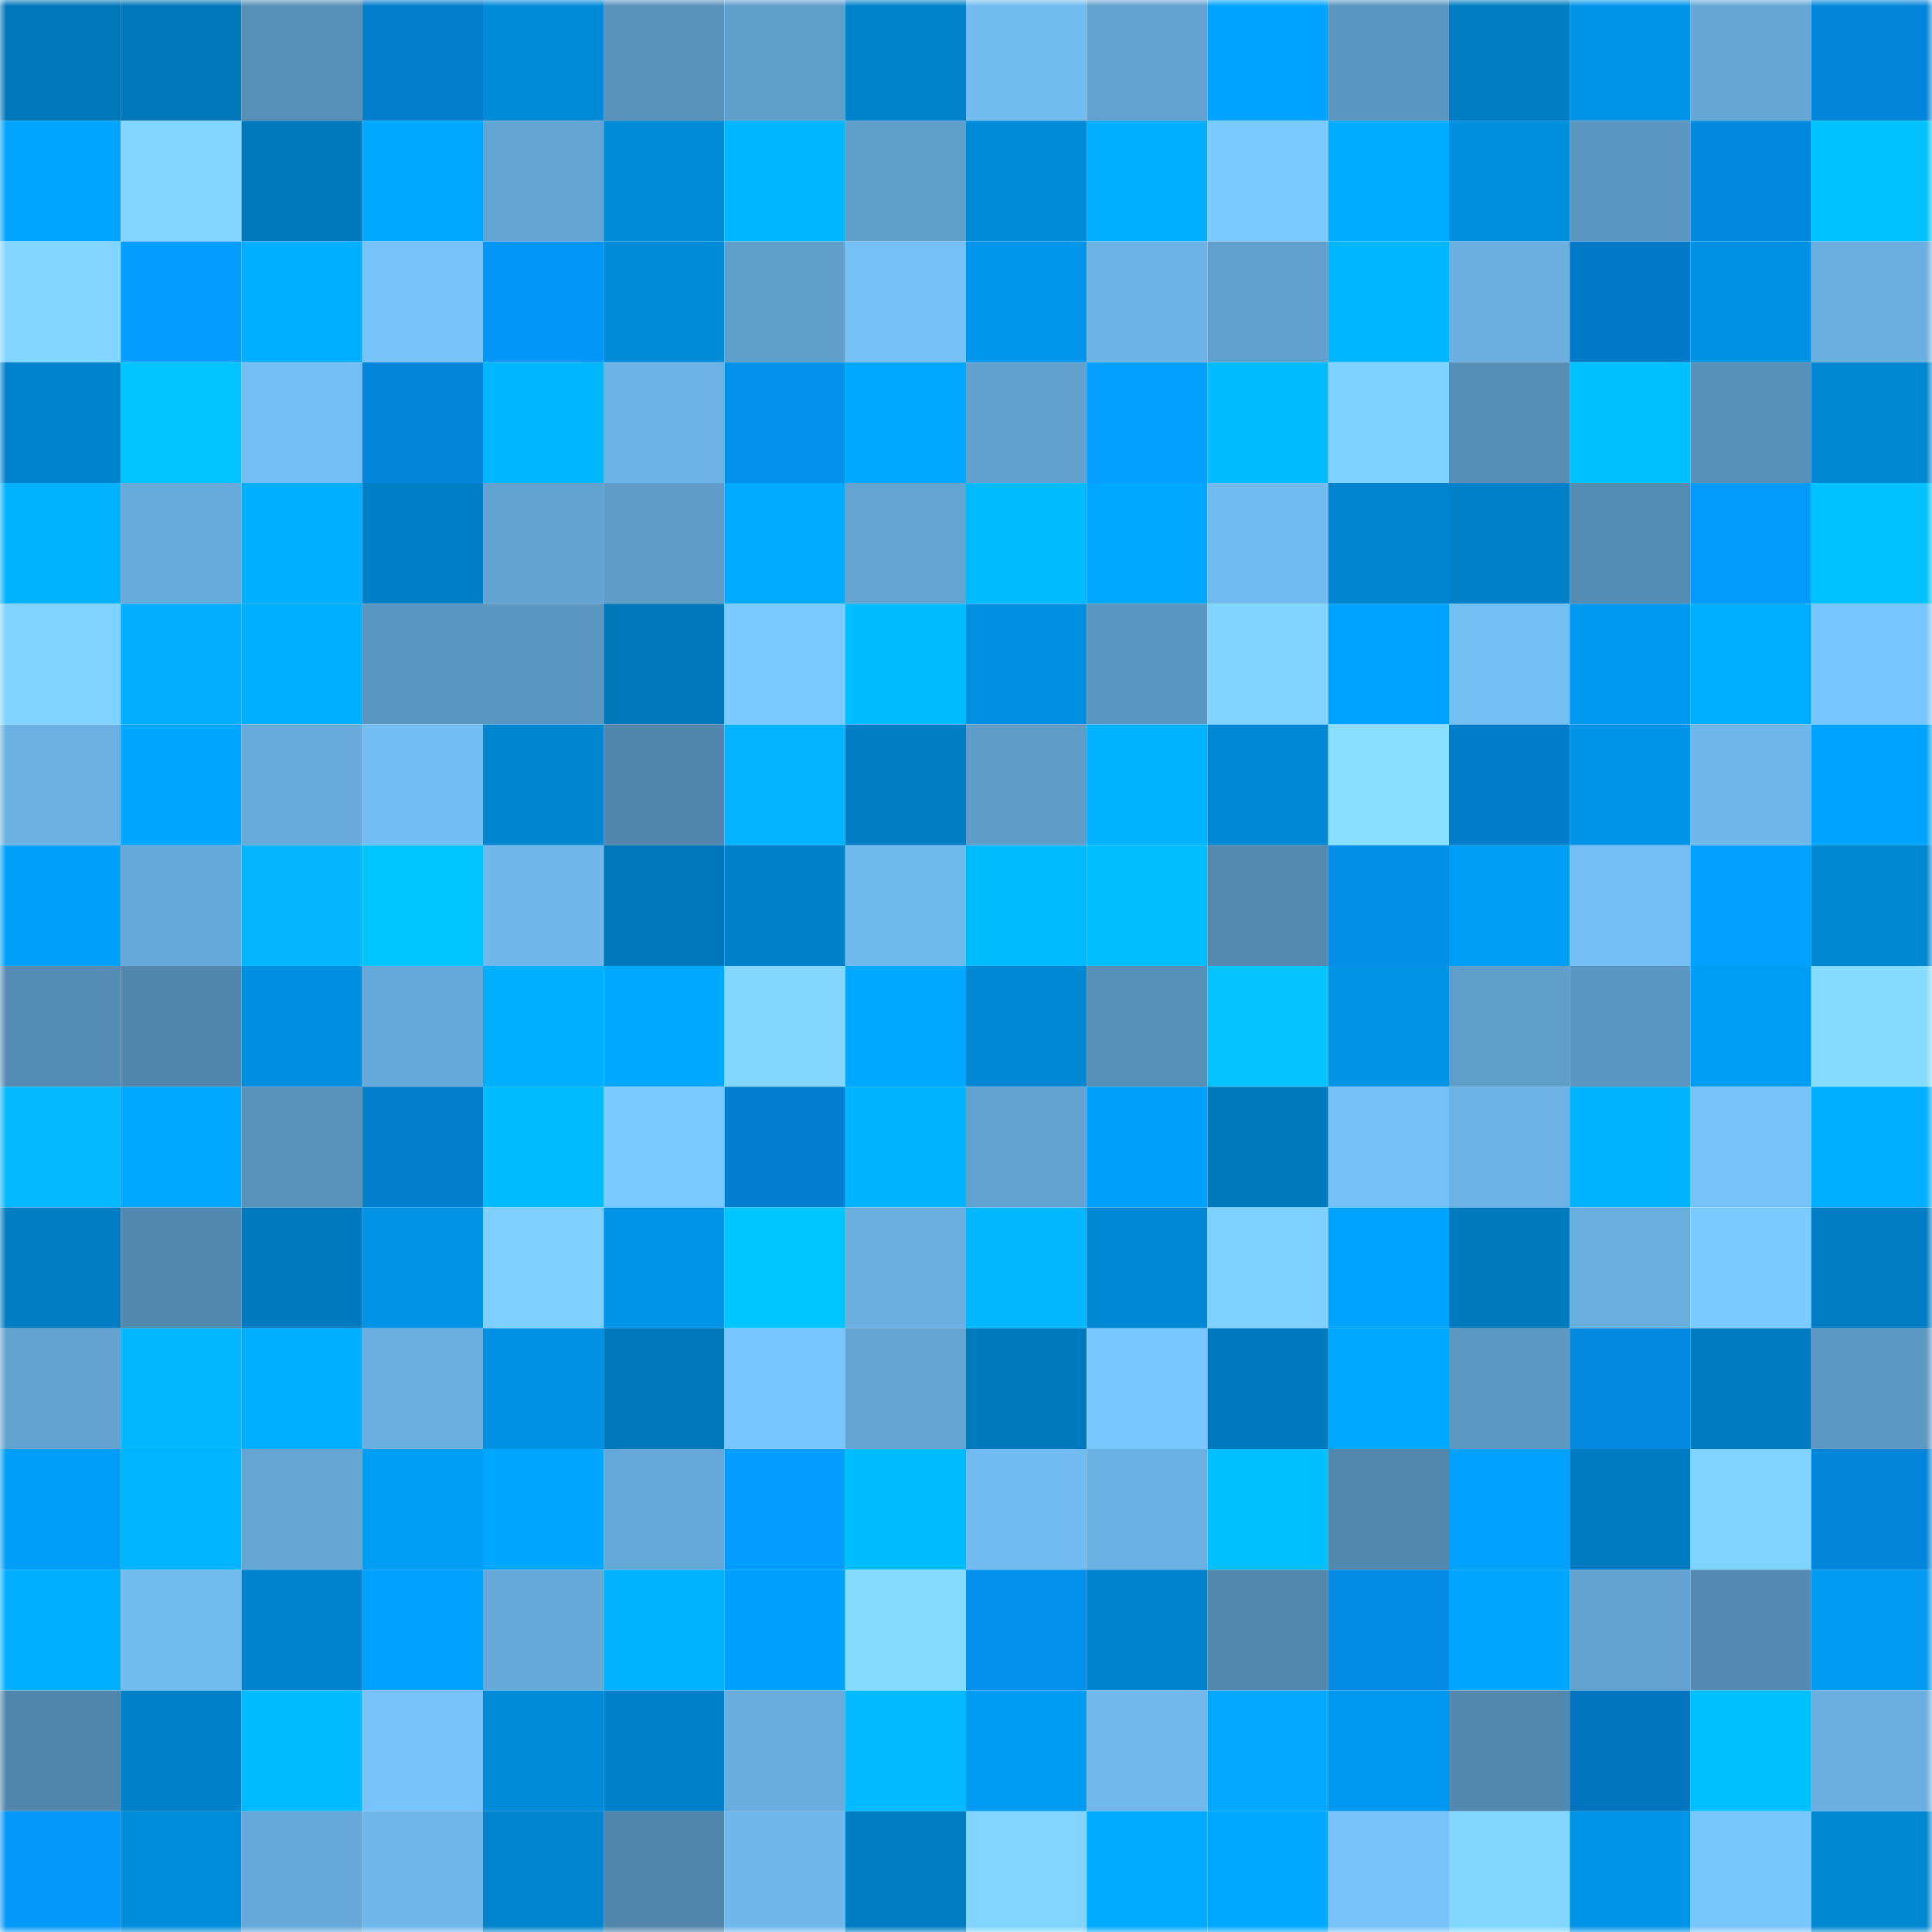 <svg viewBox="0 0 160 160" fill="none" role="img" xmlns="http://www.w3.org/2000/svg" width="240" height="240" name="ens%2Cmahalini.eth"><mask id="1856609234" mask-type="alpha" maskUnits="userSpaceOnUse" x="0" y="0" width="160" height="160"><rect width="160" height="160" fill="#FFFFFF"></rect></mask><g mask="url(#1856609234)"><rect x="0" y="0" width="10" height="10" fill="#0077b9"></rect><rect x="10" y="0" width="10" height="10" fill="#0077b9"></rect><rect x="20" y="0" width="10" height="10" fill="#578fb7"></rect><rect x="30" y="0" width="10" height="10" fill="#037ecd"></rect><rect x="40" y="0" width="10" height="10" fill="#0089d6"></rect><rect x="50" y="0" width="10" height="10" fill="#5991ba"></rect><rect x="60" y="0" width="10" height="10" fill="#609eca"></rect><rect x="70" y="0" width="10" height="10" fill="#0082cb"></rect><rect x="80" y="0" width="10" height="10" fill="#72bcf0"></rect><rect x="90" y="0" width="10" height="10" fill="#63a2d0"></rect><rect x="100" y="0" width="10" height="10" fill="#00a4ff"></rect><rect x="110" y="0" width="10" height="10" fill="#5b96c0"></rect><rect x="120" y="0" width="10" height="10" fill="#007dc3"></rect><rect x="130" y="0" width="10" height="10" fill="#0094e8"></rect><rect x="140" y="0" width="10" height="10" fill="#66a7d6"></rect><rect x="150" y="0" width="10" height="10" fill="#0385d9"></rect><rect x="0" y="10" width="10" height="10" fill="#00a5ff"></rect><rect x="10" y="10" width="10" height="10" fill="#82d5ff"></rect><rect x="20" y="10" width="10" height="10" fill="#0078bc"></rect><rect x="30" y="10" width="10" height="10" fill="#00a9ff"></rect><rect x="40" y="10" width="10" height="10" fill="#64a4d2"></rect><rect x="50" y="10" width="10" height="10" fill="#008ad8"></rect><rect x="60" y="10" width="10" height="10" fill="#00b6ff"></rect><rect x="70" y="10" width="10" height="10" fill="#609eca"></rect><rect x="80" y="10" width="10" height="10" fill="#0089d6"></rect><rect x="90" y="10" width="10" height="10" fill="#00adff"></rect><rect x="100" y="10" width="10" height="10" fill="#7bcaff"></rect><rect x="110" y="10" width="10" height="10" fill="#00acff"></rect><rect x="120" y="10" width="10" height="10" fill="#008fdf"></rect><rect x="130" y="10" width="10" height="10" fill="#5c97c1"></rect><rect x="140" y="10" width="10" height="10" fill="#0388de"></rect><rect x="150" y="10" width="10" height="10" fill="#00c2ff"></rect><rect x="0" y="20" width="10" height="10" fill="#81d5ff"></rect><rect x="10" y="20" width="10" height="10" fill="#049cff"></rect><rect x="20" y="20" width="10" height="10" fill="#00aeff"></rect><rect x="30" y="20" width="10" height="10" fill="#77c3f9"></rect><rect x="40" y="20" width="10" height="10" fill="#0496f6"></rect><rect x="50" y="20" width="10" height="10" fill="#008ad8"></rect><rect x="60" y="20" width="10" height="10" fill="#619fcb"></rect><rect x="70" y="20" width="10" height="10" fill="#75c0f5"></rect><rect x="80" y="20" width="10" height="10" fill="#0096eb"></rect><rect x="90" y="20" width="10" height="10" fill="#6db3e5"></rect><rect x="100" y="20" width="10" height="10" fill="#61a0cc"></rect><rect x="110" y="20" width="10" height="10" fill="#00b6ff"></rect><rect x="120" y="20" width="10" height="10" fill="#6bafe0"></rect><rect x="130" y="20" width="10" height="10" fill="#037ac7"></rect><rect x="140" y="20" width="10" height="10" fill="#0091e3"></rect><rect x="150" y="20" width="10" height="10" fill="#6bafe0"></rect><rect x="0" y="30" width="10" height="10" fill="#0082cc"></rect><rect x="10" y="30" width="10" height="10" fill="#00c3ff"></rect><rect x="20" y="30" width="10" height="10" fill="#74bef4"></rect><rect x="30" y="30" width="10" height="10" fill="#0385d9"></rect><rect x="40" y="30" width="10" height="10" fill="#00b7ff"></rect><rect x="50" y="30" width="10" height="10" fill="#6db3e5"></rect><rect x="60" y="30" width="10" height="10" fill="#0491ee"></rect><rect x="70" y="30" width="10" height="10" fill="#00a9ff"></rect><rect x="80" y="30" width="10" height="10" fill="#62a1ce"></rect><rect x="90" y="30" width="10" height="10" fill="#049fff"></rect><rect x="100" y="30" width="10" height="10" fill="#00bdff"></rect><rect x="110" y="30" width="10" height="10" fill="#7fd1ff"></rect><rect x="120" y="30" width="10" height="10" fill="#568eb6"></rect><rect x="130" y="30" width="10" height="10" fill="#00c1ff"></rect><rect x="140" y="30" width="10" height="10" fill="#5890b9"></rect><rect x="150" y="30" width="10" height="10" fill="#0087d2"></rect><rect x="0" y="40" width="10" height="10" fill="#00b2ff"></rect><rect x="10" y="40" width="10" height="10" fill="#68abda"></rect><rect x="20" y="40" width="10" height="10" fill="#00b0ff"></rect><rect x="30" y="40" width="10" height="10" fill="#007fc7"></rect><rect x="40" y="40" width="10" height="10" fill="#63a3d1"></rect><rect x="50" y="40" width="10" height="10" fill="#5f9dc8"></rect><rect x="60" y="40" width="10" height="10" fill="#00abff"></rect><rect x="70" y="40" width="10" height="10" fill="#64a4d1"></rect><rect x="80" y="40" width="10" height="10" fill="#00bbff"></rect><rect x="90" y="40" width="10" height="10" fill="#00a8ff"></rect><rect x="100" y="40" width="10" height="10" fill="#72bbf0"></rect><rect x="110" y="40" width="10" height="10" fill="#0084cf"></rect><rect x="120" y="40" width="10" height="10" fill="#0080c8"></rect><rect x="130" y="40" width="10" height="10" fill="#558cb3"></rect><rect x="140" y="40" width="10" height="10" fill="#049afb"></rect><rect x="150" y="40" width="10" height="10" fill="#00c2ff"></rect><rect x="0" y="50" width="10" height="10" fill="#80d2ff"></rect><rect x="10" y="50" width="10" height="10" fill="#04adff"></rect><rect x="20" y="50" width="10" height="10" fill="#00aeff"></rect><rect x="30" y="50" width="10" height="10" fill="#5b96c0"></rect><rect x="40" y="50" width="10" height="10" fill="#5c97c1"></rect><rect x="50" y="50" width="10" height="10" fill="#0077b9"></rect><rect x="60" y="50" width="10" height="10" fill="#7bcaff"></rect><rect x="70" y="50" width="10" height="10" fill="#00bdff"></rect><rect x="80" y="50" width="10" height="10" fill="#0090e1"></rect><rect x="90" y="50" width="10" height="10" fill="#5c97c1"></rect><rect x="100" y="50" width="10" height="10" fill="#81d4ff"></rect><rect x="110" y="50" width="10" height="10" fill="#00a4ff"></rect><rect x="120" y="50" width="10" height="10" fill="#74bff4"></rect><rect x="130" y="50" width="10" height="10" fill="#0099ef"></rect><rect x="140" y="50" width="10" height="10" fill="#00adff"></rect><rect x="150" y="50" width="10" height="10" fill="#78c5fd"></rect><rect x="0" y="60" width="10" height="10" fill="#6bb0e1"></rect><rect x="10" y="60" width="10" height="10" fill="#00a6ff"></rect><rect x="20" y="60" width="10" height="10" fill="#68aada"></rect><rect x="30" y="60" width="10" height="10" fill="#73bdf2"></rect><rect x="40" y="60" width="10" height="10" fill="#0085d0"></rect><rect x="50" y="60" width="10" height="10" fill="#5286ac"></rect><rect x="60" y="60" width="10" height="10" fill="#05b2ff"></rect><rect x="70" y="60" width="10" height="10" fill="#007dc3"></rect><rect x="80" y="60" width="10" height="10" fill="#5f9cc8"></rect><rect x="90" y="60" width="10" height="10" fill="#00b2ff"></rect><rect x="100" y="60" width="10" height="10" fill="#0088d5"></rect><rect x="110" y="60" width="10" height="10" fill="#88dfff"></rect><rect x="120" y="60" width="10" height="10" fill="#037cca"></rect><rect x="130" y="60" width="10" height="10" fill="#0094e8"></rect><rect x="140" y="60" width="10" height="10" fill="#6fb7ea"></rect><rect x="150" y="60" width="10" height="10" fill="#00a4ff"></rect><rect x="0" y="70" width="10" height="10" fill="#00a1fb"></rect><rect x="10" y="70" width="10" height="10" fill="#66a8d7"></rect><rect x="20" y="70" width="10" height="10" fill="#05b6ff"></rect><rect x="30" y="70" width="10" height="10" fill="#00c5ff"></rect><rect x="40" y="70" width="10" height="10" fill="#70b7eb"></rect><rect x="50" y="70" width="10" height="10" fill="#0077b9"></rect><rect x="60" y="70" width="10" height="10" fill="#0080c9"></rect><rect x="70" y="70" width="10" height="10" fill="#71baee"></rect><rect x="80" y="70" width="10" height="10" fill="#00bcff"></rect><rect x="90" y="70" width="10" height="10" fill="#00beff"></rect><rect x="100" y="70" width="10" height="10" fill="#548ab0"></rect><rect x="110" y="70" width="10" height="10" fill="#048fe9"></rect><rect x="120" y="70" width="10" height="10" fill="#009df5"></rect><rect x="130" y="70" width="10" height="10" fill="#74bef4"></rect><rect x="140" y="70" width="10" height="10" fill="#04a0ff"></rect><rect x="150" y="70" width="10" height="10" fill="#0087d2"></rect><rect x="0" y="80" width="10" height="10" fill="#558cb3"></rect><rect x="10" y="80" width="10" height="10" fill="#5286ac"></rect><rect x="20" y="80" width="10" height="10" fill="#008fe0"></rect><rect x="30" y="80" width="10" height="10" fill="#67a9d9"></rect><rect x="40" y="80" width="10" height="10" fill="#00afff"></rect><rect x="50" y="80" width="10" height="10" fill="#00a8ff"></rect><rect x="60" y="80" width="10" height="10" fill="#83d7ff"></rect><rect x="70" y="80" width="10" height="10" fill="#00a9ff"></rect><rect x="80" y="80" width="10" height="10" fill="#0088d5"></rect><rect x="90" y="80" width="10" height="10" fill="#578fb7"></rect><rect x="100" y="80" width="10" height="10" fill="#05c3ff"></rect><rect x="110" y="80" width="10" height="10" fill="#0093e6"></rect><rect x="120" y="80" width="10" height="10" fill="#609eca"></rect><rect x="130" y="80" width="10" height="10" fill="#5c97c1"></rect><rect x="140" y="80" width="10" height="10" fill="#009df5"></rect><rect x="150" y="80" width="10" height="10" fill="#86dcff"></rect><rect x="0" y="90" width="10" height="10" fill="#05baff"></rect><rect x="10" y="90" width="10" height="10" fill="#00a8ff"></rect><rect x="20" y="90" width="10" height="10" fill="#5993bc"></rect><rect x="30" y="90" width="10" height="10" fill="#037ecd"></rect><rect x="40" y="90" width="10" height="10" fill="#00bbff"></rect><rect x="50" y="90" width="10" height="10" fill="#7bcaff"></rect><rect x="60" y="90" width="10" height="10" fill="#037dcd"></rect><rect x="70" y="90" width="10" height="10" fill="#00b3ff"></rect><rect x="80" y="90" width="10" height="10" fill="#63a3d1"></rect><rect x="90" y="90" width="10" height="10" fill="#00a1fb"></rect><rect x="100" y="90" width="10" height="10" fill="#0078bc"></rect><rect x="110" y="90" width="10" height="10" fill="#75c0f5"></rect><rect x="120" y="90" width="10" height="10" fill="#6db2e4"></rect><rect x="130" y="90" width="10" height="10" fill="#00b2ff"></rect><rect x="140" y="90" width="10" height="10" fill="#77c3f9"></rect><rect x="150" y="90" width="10" height="10" fill="#00aeff"></rect><rect x="0" y="100" width="10" height="10" fill="#007dc3"></rect><rect x="10" y="100" width="10" height="10" fill="#5389af"></rect><rect x="20" y="100" width="10" height="10" fill="#007abe"></rect><rect x="30" y="100" width="10" height="10" fill="#0093e6"></rect><rect x="40" y="100" width="10" height="10" fill="#7fd0ff"></rect><rect x="50" y="100" width="10" height="10" fill="#0094e8"></rect><rect x="60" y="100" width="10" height="10" fill="#00c5ff"></rect><rect x="70" y="100" width="10" height="10" fill="#6bafe0"></rect><rect x="80" y="100" width="10" height="10" fill="#05b7ff"></rect><rect x="90" y="100" width="10" height="10" fill="#0088d4"></rect><rect x="100" y="100" width="10" height="10" fill="#7fd1ff"></rect><rect x="110" y="100" width="10" height="10" fill="#00a4ff"></rect><rect x="120" y="100" width="10" height="10" fill="#0079bd"></rect><rect x="130" y="100" width="10" height="10" fill="#6aaede"></rect><rect x="140" y="100" width="10" height="10" fill="#7ccbff"></rect><rect x="150" y="100" width="10" height="10" fill="#007dc3"></rect><rect x="0" y="110" width="10" height="10" fill="#63a2cf"></rect><rect x="10" y="110" width="10" height="10" fill="#05b7ff"></rect><rect x="20" y="110" width="10" height="10" fill="#00adff"></rect><rect x="30" y="110" width="10" height="10" fill="#6bafe0"></rect><rect x="40" y="110" width="10" height="10" fill="#0091e3"></rect><rect x="50" y="110" width="10" height="10" fill="#0077b9"></rect><rect x="60" y="110" width="10" height="10" fill="#79c6fe"></rect><rect x="70" y="110" width="10" height="10" fill="#64a4d1"></rect><rect x="80" y="110" width="10" height="10" fill="#0079bd"></rect><rect x="90" y="110" width="10" height="10" fill="#79c7fe"></rect><rect x="100" y="110" width="10" height="10" fill="#0079be"></rect><rect x="110" y="110" width="10" height="10" fill="#00a9ff"></rect><rect x="120" y="110" width="10" height="10" fill="#5d98c3"></rect><rect x="130" y="110" width="10" height="10" fill="#0489df"></rect><rect x="140" y="110" width="10" height="10" fill="#007bc0"></rect><rect x="150" y="110" width="10" height="10" fill="#5d99c3"></rect><rect x="0" y="120" width="10" height="10" fill="#009ef6"></rect><rect x="10" y="120" width="10" height="10" fill="#00b4ff"></rect><rect x="20" y="120" width="10" height="10" fill="#65a6d4"></rect><rect x="30" y="120" width="10" height="10" fill="#009df5"></rect><rect x="40" y="120" width="10" height="10" fill="#00a6ff"></rect><rect x="50" y="120" width="10" height="10" fill="#66a8d7"></rect><rect x="60" y="120" width="10" height="10" fill="#049cff"></rect><rect x="70" y="120" width="10" height="10" fill="#00bdff"></rect><rect x="80" y="120" width="10" height="10" fill="#72bbf0"></rect><rect x="90" y="120" width="10" height="10" fill="#6bb0e2"></rect><rect x="100" y="120" width="10" height="10" fill="#00c0ff"></rect><rect x="110" y="120" width="10" height="10" fill="#5388ae"></rect><rect x="120" y="120" width="10" height="10" fill="#00a2fd"></rect><rect x="130" y="120" width="10" height="10" fill="#007bc1"></rect><rect x="140" y="120" width="10" height="10" fill="#80d2ff"></rect><rect x="150" y="120" width="10" height="10" fill="#0385d9"></rect><rect x="0" y="130" width="10" height="10" fill="#00b0ff"></rect><rect x="10" y="130" width="10" height="10" fill="#72bcf0"></rect><rect x="20" y="130" width="10" height="10" fill="#0083cd"></rect><rect x="30" y="130" width="10" height="10" fill="#00a2fd"></rect><rect x="40" y="130" width="10" height="10" fill="#67aad9"></rect><rect x="50" y="130" width="10" height="10" fill="#00b2ff"></rect><rect x="60" y="130" width="10" height="10" fill="#00a1fc"></rect><rect x="70" y="130" width="10" height="10" fill="#86dcff"></rect><rect x="80" y="130" width="10" height="10" fill="#0490eb"></rect><rect x="90" y="130" width="10" height="10" fill="#0083cd"></rect><rect x="100" y="130" width="10" height="10" fill="#5388ae"></rect><rect x="110" y="130" width="10" height="10" fill="#048ce5"></rect><rect x="120" y="130" width="10" height="10" fill="#00a6ff"></rect><rect x="130" y="130" width="10" height="10" fill="#63a2d0"></rect><rect x="140" y="130" width="10" height="10" fill="#548ab1"></rect><rect x="150" y="130" width="10" height="10" fill="#009af1"></rect><rect x="0" y="140" width="10" height="10" fill="#5287ad"></rect><rect x="10" y="140" width="10" height="10" fill="#0080c9"></rect><rect x="20" y="140" width="10" height="10" fill="#00bcff"></rect><rect x="30" y="140" width="10" height="10" fill="#77c3f9"></rect><rect x="40" y="140" width="10" height="10" fill="#008bd9"></rect><rect x="50" y="140" width="10" height="10" fill="#0080c9"></rect><rect x="60" y="140" width="10" height="10" fill="#69adde"></rect><rect x="70" y="140" width="10" height="10" fill="#05bbff"></rect><rect x="80" y="140" width="10" height="10" fill="#009cf4"></rect><rect x="90" y="140" width="10" height="10" fill="#71b9ec"></rect><rect x="100" y="140" width="10" height="10" fill="#04a9ff"></rect><rect x="110" y="140" width="10" height="10" fill="#0098ee"></rect><rect x="120" y="140" width="10" height="10" fill="#5389af"></rect><rect x="130" y="140" width="10" height="10" fill="#0375bf"></rect><rect x="140" y="140" width="10" height="10" fill="#00bfff"></rect><rect x="150" y="140" width="10" height="10" fill="#6bafe0"></rect><rect x="0" y="150" width="10" height="10" fill="#0498f8"></rect><rect x="10" y="150" width="10" height="10" fill="#008ddc"></rect><rect x="20" y="150" width="10" height="10" fill="#66a8d7"></rect><rect x="30" y="150" width="10" height="10" fill="#70b7eb"></rect><rect x="40" y="150" width="10" height="10" fill="#0084ce"></rect><rect x="50" y="150" width="10" height="10" fill="#5286ac"></rect><rect x="60" y="150" width="10" height="10" fill="#70b8ec"></rect><rect x="70" y="150" width="10" height="10" fill="#007dc3"></rect><rect x="80" y="150" width="10" height="10" fill="#81d5ff"></rect><rect x="90" y="150" width="10" height="10" fill="#00abff"></rect><rect x="100" y="150" width="10" height="10" fill="#00a9ff"></rect><rect x="110" y="150" width="10" height="10" fill="#77c3f9"></rect><rect x="120" y="150" width="10" height="10" fill="#83d7ff"></rect><rect x="130" y="150" width="10" height="10" fill="#0094e8"></rect><rect x="140" y="150" width="10" height="10" fill="#79c6fd"></rect><rect x="150" y="150" width="10" height="10" fill="#0087d2"></rect></g></svg>